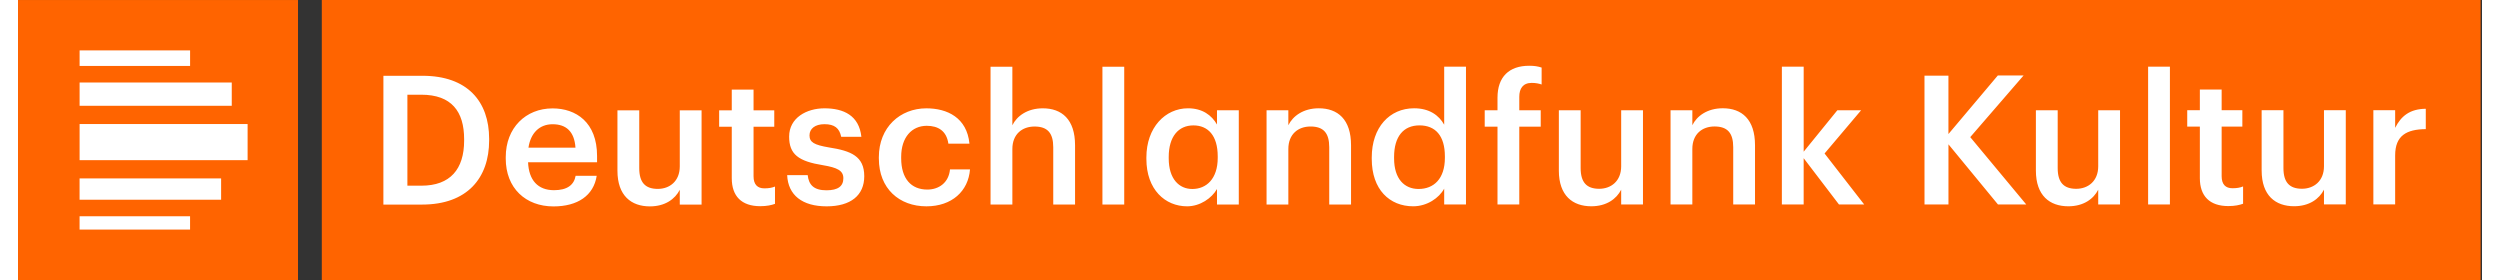 <?xml version="1.0" encoding="UTF-8"?>
<svg xmlns="http://www.w3.org/2000/svg" width="250" height="28" version="1.1" viewBox="0 0 880 100">
<rect x="0" y="0" width="880" height="100" fill="#333333" stroke="none"/>
<title>Deutschlandfunk Kultur logo</title>
 <g id="vlpa">
  <rect width="880" height="100" fill-opacity="0"/>
 </g>
 <path d="m4e-3 100h100v-99.99h-100z" fill="#FF6400"/>
 <path d="m108.5 100h771v-100h-771z" fill="#FF6400"/>
 <path d="m82 44.3h-60v12.9h60zm-60-6.519h54.34v-8.315h-54.34zm0-14.23h39.46v-5.552h-39.46zm50.54 40.17h-50.55v7.61h50.55zm-11.09 18.27h-39.46v-4.755h39.46z" fill="#fff"/>
 <path d="m841.2 39.36h7.782v6.304c2.127-4.244 5.274-6.752 10.94-6.819v7.27c-6.822 0.067-10.94 2.254-10.94 9.395v17.5h-7.782zm-39.9 21.55v-21.55h7.786v20.65c0 5.084 2.124 7.401 6.629 7.401 4.184 0 7.849-2.702 7.849-8.043v-20.01h7.786v33.65h-7.786v-5.274c-1.676 3.281-5.211 5.92-10.68 5.92-6.628 0-11.58-3.796-11.58-12.74m-22.07 2.705v-18.4h-4.508v-5.852h4.508v-7.402h7.782v7.402h7.395v5.852h-7.395v17.7c0 2.96 1.415 4.311 3.86 4.311 1.545 0 2.702-0.194 3.796-0.645v6.177c-1.225 0.451-2.897 0.836-5.278 0.836-6.689 0-10.16-3.598-10.16-9.97m-18.48-39.82h7.786v49.22h-7.786zm-40.08 37.12v-21.55h7.786v20.65c0 5.084 2.124 7.401 6.625 7.401 4.18 0 7.849-2.702 7.849-8.043v-20.01h7.786v33.65h-7.786v-5.274c-1.668 3.281-5.21 5.92-10.68 5.92-6.629 0-11.58-3.796-11.58-12.74m-39.79-33.91h8.555v20.85l17.63-20.91h9.2l-19.04 22.01 20.01 24.06h-10.1l-17.69-21.49v21.49h-8.555zm-50.93-3.217h7.786v30.37l12.03-14.8h8.491l-13.06 15.44 14.15 18.21h-9.007l-12.61-16.53v16.53h-7.786zm-39.76 15.57h7.786v5.341c1.605-3.281 5.337-6.05 10.87-6.05 6.752 0 11.51 3.926 11.51 13.19v21.17h-7.783v-20.46c0-5.084-2.06-7.398-6.692-7.398-4.374 0-7.909 2.699-7.909 8.04v19.82h-7.786zm-39.89 21.55v-21.55h7.782v20.65c0 5.084 2.124 7.398 6.625 7.398 4.184 0 7.85-2.699 7.85-8.04v-20.01h7.785v33.65h-7.785v-5.274c-1.673 3.281-5.211 5.92-10.68 5.92-6.625 0-11.58-3.796-11.58-12.74m-21.91-15.7h-4.568v-5.852h4.568v-4.502c0-7.401 4.114-11.39 11.32-11.39 1.866 0 3.023 0.194 4.441 0.646v6.046c-0.899-0.321-2.127-0.575-3.538-0.575-3.158 0-4.442 2.057-4.442 4.953v4.823h7.656v5.852h-7.656v27.8h-7.782zm-18.79 11.13v-0.511c0-7.402-3.411-11.07-9.073-11.07-5.725 0-9.07 3.99-9.07 11.26v0.511c0 7.401 3.729 10.94 8.749 10.94 5.405 0 9.394-3.606 9.394-11.13m-26.12 0.388v-0.515c0-10.74 6.364-17.56 15.12-17.56 5.472 0 8.88 2.511 10.75 5.856v-20.72h7.783v49.22h-7.783v-5.658c-1.806 3.344-6.117 6.304-11.07 6.304-8.431 0-14.8-5.987-14.8-16.92m-37.57-17.37h7.782v5.341c1.609-3.281 5.341-6.05 10.87-6.05 6.755 0 11.52 3.926 11.52 13.19v21.17h-7.786v-20.46c0-5.084-2.06-7.398-6.692-7.398-4.375 0-7.913 2.699-7.913 8.04v19.82h-7.782zm-17.44 16.98v-0.511c0-7.465-3.475-11.07-8.689-11.07-5.341 0-8.812 3.99-8.812 11.26v0.511c0 7.401 3.736 10.94 8.428 10.94 5.02 0 9.073-3.606 9.073-11.13m-25.48 0.388v-0.515c0-10.74 6.759-17.56 14.86-17.56 5.147 0 8.431 2.444 10.36 5.792v-5.083h7.782v33.65h-7.782v-5.531c-1.869 3.281-6.05 6.177-10.68 6.177-7.85 0-14.54-5.987-14.54-16.92m-15.7-32.94h7.786v49.22h-7.786zm-39.96 0h7.793v20.91c1.605-3.281 5.341-6.05 10.87-6.05 6.756 0 11.52 3.926 11.52 13.19v21.17h-7.789v-20.46c0-5.084-2.056-7.398-6.688-7.398-4.375 0-7.913 2.699-7.913 8.04v19.82h-7.793zm-39.89 32.82v-0.515c0-10.68 7.592-17.44 16.98-17.44 7.465 0 14.48 3.344 15.38 12.61h-7.528c-0.642-4.505-3.602-6.371-7.719-6.371-5.341 0-9.137 4.117-9.137 11.07v0.515c0 7.334 3.602 11.19 9.327 11.19 4.121 0 7.659-2.444 8.107-7.207h7.144c-0.579 7.722-6.435 13.19-15.57 13.19-9.648 0-16.98-6.304-16.98-17.05m-32.75 5.916h7.334c0.384 3.412 2.12 5.408 6.689 5.408 4.183 0 6.046-1.481 6.046-4.311 0-2.765-2.251-3.795-7.204-4.635-8.879-1.415-12.16-3.923-12.16-10.23 0-6.759 6.304-10.1 12.61-10.1 6.887 0 12.36 2.575 13.19 10.17h-7.204c-0.646-3.086-2.381-4.504-5.987-4.504-3.344 0-5.337 1.608-5.337 3.989 0 2.449 1.609 3.408 6.946 4.311 7.916 1.224 12.61 3.151 12.61 10.29 0 6.816-4.826 10.75-13.44 10.75-8.689 0-13.77-3.99-14.09-11.13m-19.79 1.097v-18.4h-4.505v-5.852h4.505v-7.402h7.782v7.402h7.398v5.852h-7.398v17.7c0 2.96 1.418 4.311 3.859 4.311 1.545 0 2.706-0.194 3.8-0.645v6.177c-1.225 0.451-2.897 0.836-5.278 0.836-6.689 0-10.16-3.602-10.16-9.97m-40.83-2.705v-21.55h7.786v20.65c0 5.084 2.123 7.398 6.628 7.398 4.181 0 7.846-2.699 7.846-8.04v-20.01h7.786v33.65h-7.786v-5.274c-1.672 3.281-5.21 5.92-10.68 5.92-6.626 0-11.58-3.796-11.58-12.74m-14.99-8.234c-0.388-5.789-3.345-8.364-8.174-8.364-4.696 0-7.846 3.153-8.618 8.364zm-24.9 3.859v-0.511c0-10.42 7.14-17.37 16.72-17.37 8.368 0 15.89 4.952 15.89 16.99v2.25h-24.64c0.258 6.371 3.475 9.973 9.264 9.973 4.699 0 7.144-1.862 7.722-5.147h7.528c-1.093 7.077-6.819 10.94-15.44 10.94-9.909 0-17.05-6.498-17.05-17.12m-30.11 9.716c10.29 0 15.25-5.92 15.25-16.09v-0.511c0-9.91-4.505-15.89-15.31-15.89h-4.953v32.49zm-13.58-39.25h13.96c16.02 0 23.8 9.137 23.8 22.52v0.578c0 13.38-7.786 22.9-23.94 22.9h-13.83z" fill="#fff"/>
</svg>
